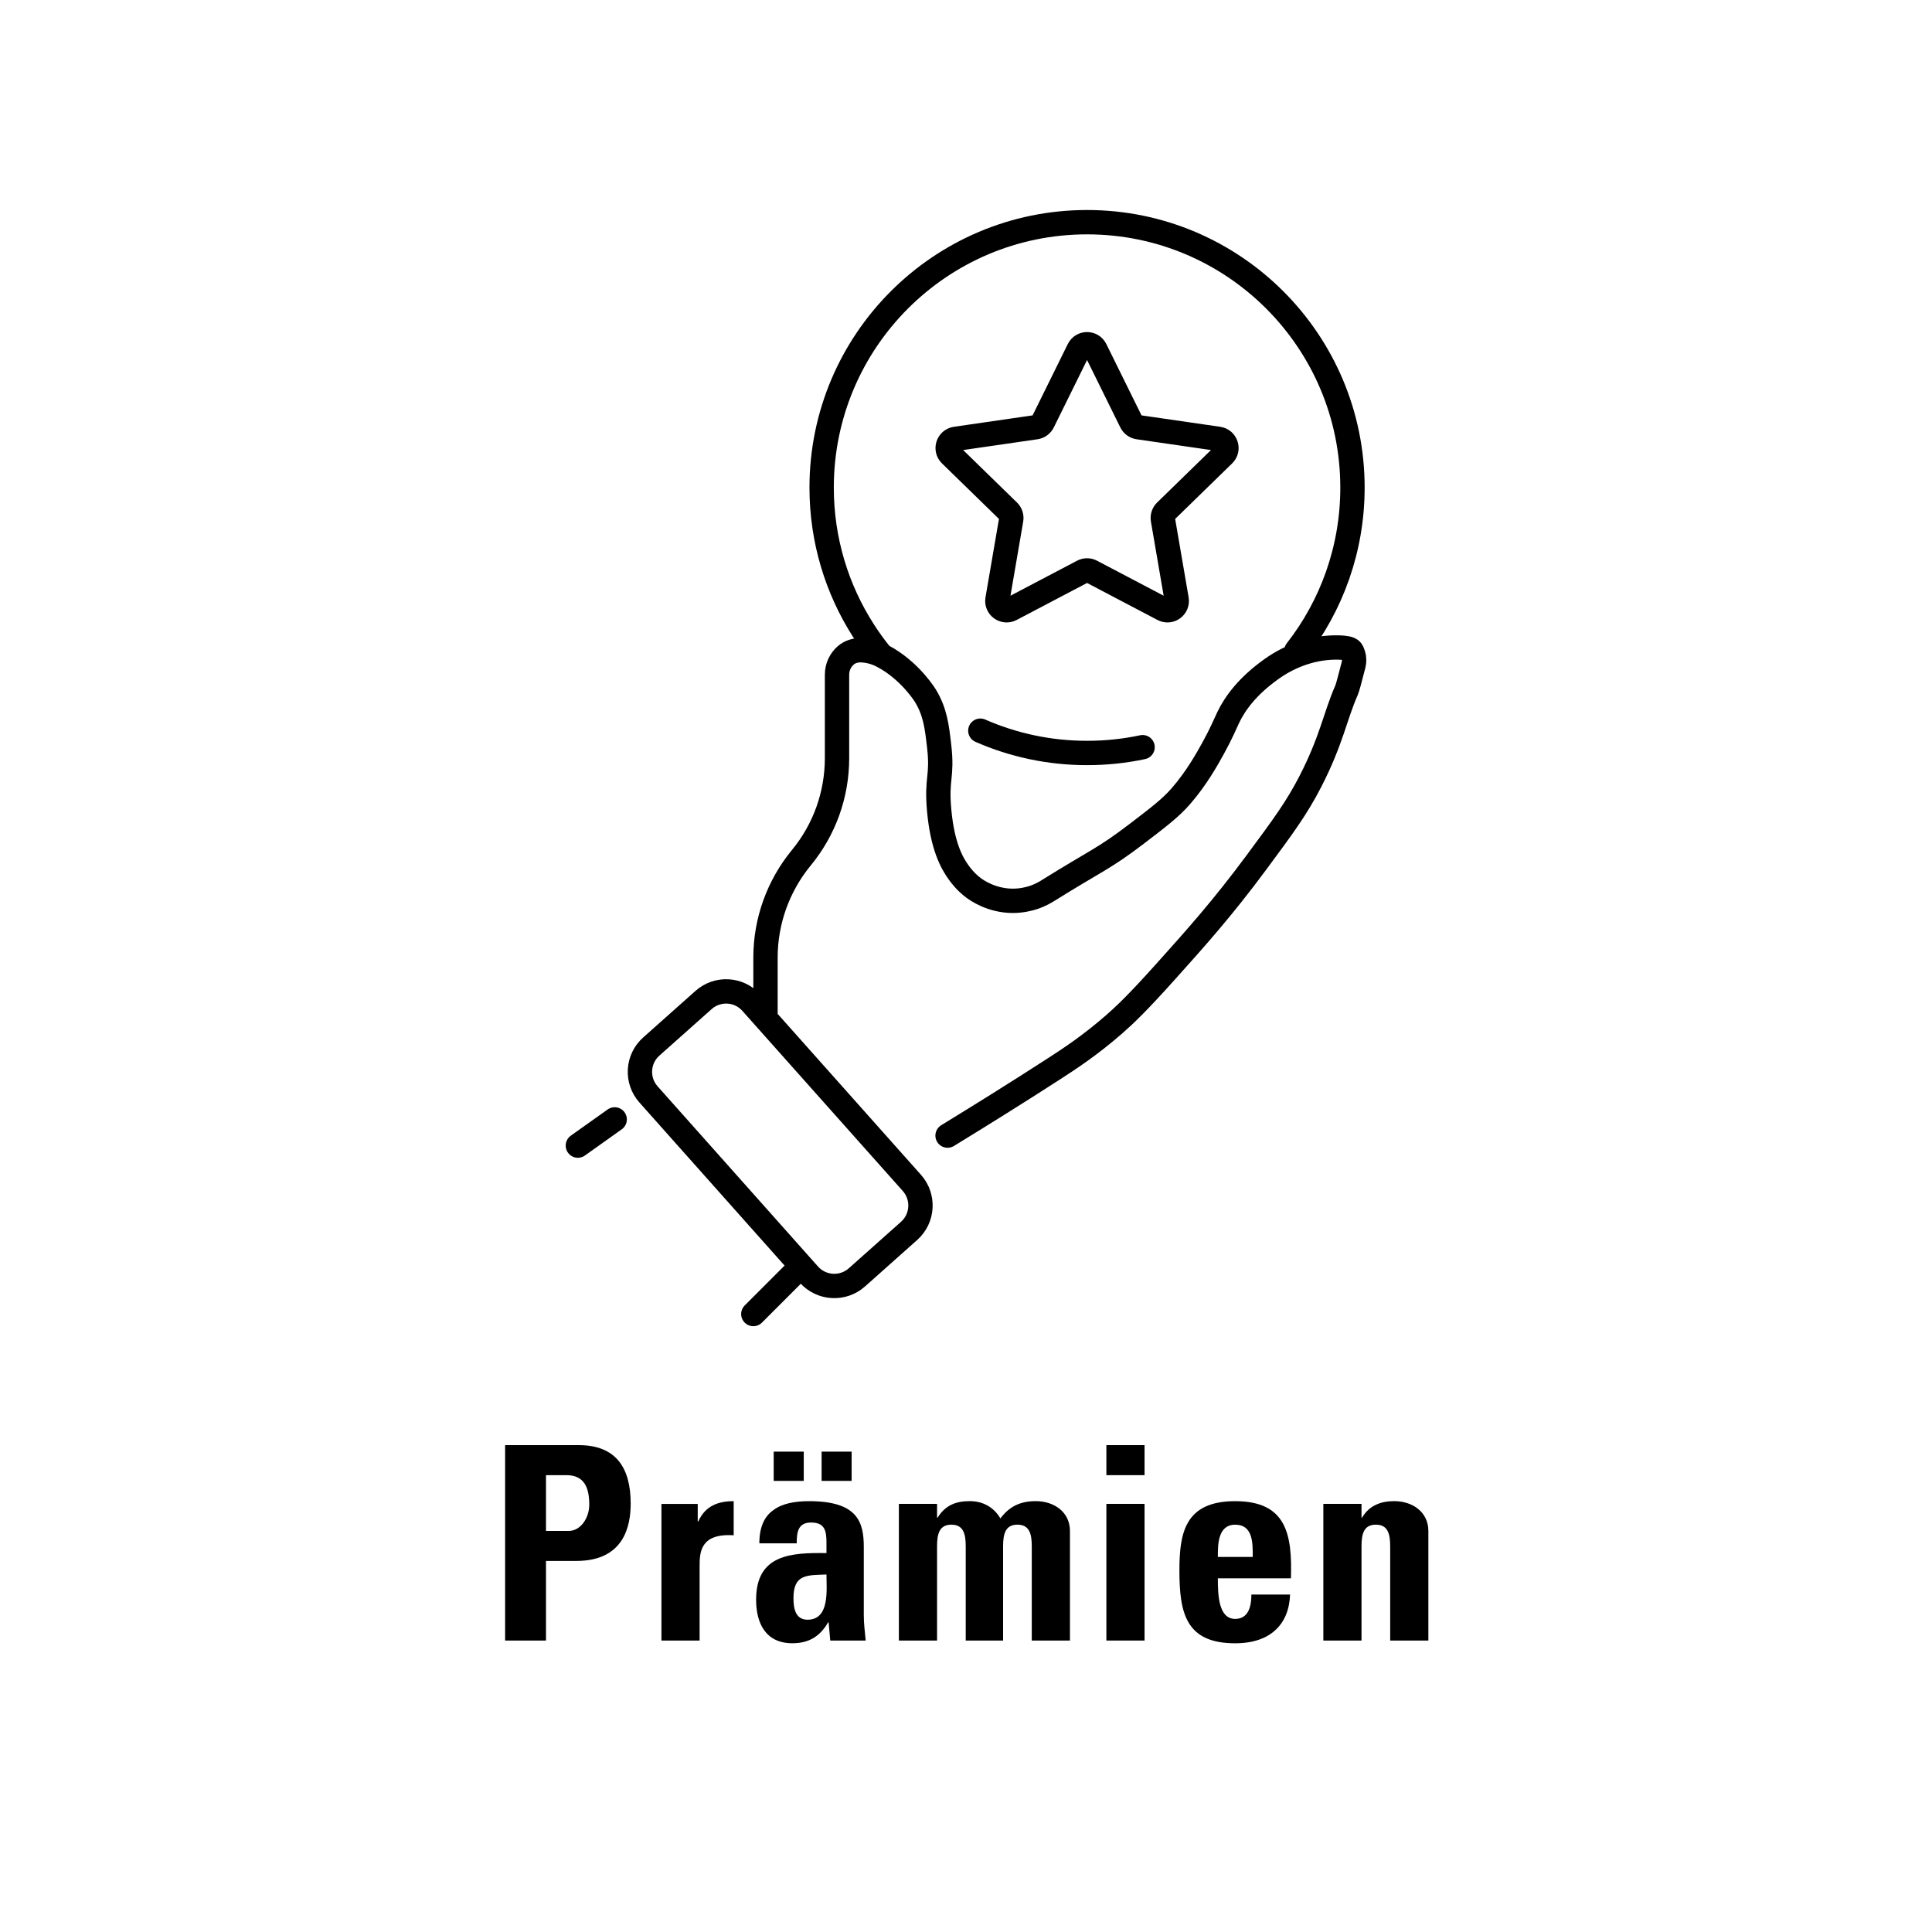 <?xml version="1.0" encoding="UTF-8"?>
<svg id="a" data-name="Ebene 1" xmlns="http://www.w3.org/2000/svg" xmlns:xlink="http://www.w3.org/1999/xlink" viewBox="0 0 50 50">
  <defs>
    <style>
      .d, .e {
        fill: none;
      }

      .e {
        stroke: #000;
        stroke-linecap: round;
        stroke-linejoin: round;
        stroke-width: .63px;
      }

      .f {
        clip-path: url(#c);
      }

      .g {
        clip-path: url(#b);
      }
    </style>
    <clipPath id="b">
      <rect class="d" width="50" height="50"/>
    </clipPath>
    <clipPath id="c">
      <rect class="d" width="50" height="50"/>
    </clipPath>
  </defs>
  <g class="g">
    <g>
      <path d="M13.072,37.4h1.905c.966,0,1.345.588,1.345,1.513,0,.574-.168,1.484-1.408,1.484h-.784v2.06h-1.058v-5.057ZM14.13,39.62h.588c.315,0,.532-.343.532-.679,0-.413-.112-.764-.588-.764h-.532v1.442Z"/>
      <path d="M18.057,38.92v.455h.014c.182-.406.518-.525.917-.525v.883c-.869-.056-.882.448-.882.799v1.926h-.988v-3.537h.938Z"/>
      <path d="M22.355,41.799c0,.217.028.441.049.658h-.917l-.042-.47h-.014c-.21.364-.498.54-.925.54-.687,0-.938-.512-.938-1.128,0-1.17.903-1.219,1.821-1.205v-.272c0-.302-.042-.519-.399-.519-.343,0-.371.259-.371.539h-.967c0-.427.133-.7.364-.861.224-.168.546-.231.924-.231,1.254,0,1.415.54,1.415,1.185v1.765ZM20.801,37.568v.757h-.778v-.757h.778ZM20.535,41.357c0,.252.042.561.364.561.582,0,.49-.784.49-1.17-.49.021-.854-.021-.854.609ZM22.04,37.568v.757h-.777v-.757h.777Z"/>
      <path d="M24.251,39.277h.014c.196-.315.462-.428.834-.428.35,0,.63.169.791.448.231-.308.511-.448.917-.448.469,0,.883.28.883.771v2.837h-.988v-2.438c0-.315-.056-.561-.371-.561s-.371.245-.371.561v2.438h-.967v-2.438c0-.315-.056-.561-.371-.561-.315,0-.371.245-.371.561v2.438h-.988v-3.537h.988v.357Z"/>
      <path d="M29.621,37.4v.777h-.988v-.777h.988ZM29.621,42.457h-.988v-3.537h.988v3.537Z"/>
      <path d="M31.518,40.846c0,.421.014,1.051.448,1.051.35,0,.42-.336.42-.63h1.001c-.014.385-.14.7-.378.917-.231.218-.581.344-1.043.344-1.275,0-1.443-.777-1.443-1.885,0-.966.14-1.793,1.443-1.793,1.331,0,1.478.862,1.443,1.996h-1.891ZM32.421,40.293c0-.344.014-.834-.455-.834-.455,0-.448.533-.448.834h.903Z"/>
      <path d="M35.235,39.277h.014c.098-.161.217-.267.351-.329.14-.07.301-.099.483-.099.469,0,.883.28.883.771v2.837h-.988v-2.438c0-.315-.056-.561-.371-.561-.315,0-.371.245-.371.561v2.438h-.988v-3.537h.988v.357Z"/>
    </g>
    <g class="f">
      <path class="e" d="M28.349,9.043l.928,1.881c.035.071.103.12.181.132l2.076.301c.198.029.276.271.134.41l-1.503,1.465c-.056.055-.082.135-.069.213l.355,2.067c.034.197-.173.347-.349.254l-1.857-.976c-.07-.037-.154-.037-.224,0l-1.857.976c-.176.093-.383-.057-.349-.254l.355-2.067c.013-.078-.013-.158-.069-.213l-1.503-1.465c-.142-.139-.064-.381.134-.41l2.076-.301c.078-.012.146-.061.181-.132l.928-1.881c.089-.179.343-.179.432,0ZM22.344,16.317c-.683-1.067-1.08-2.336-1.08-3.698,0-3.794,3.076-6.869,6.869-6.869s6.869,3.075,6.869,6.869c0,1.592-.542,3.058-1.452,4.223M29.57,19.337c-.463.099-.944.15-1.437.15-.983,0-1.917-.206-2.762-.577M22.814,16.965c-.169-.206-.326-.422-.47-.648M15.908,28.97l-.953.678M20.738,32.765l-1.242,1.242M23.528,31.855l-1.352,1.204c-.363.322-.918.29-1.241-.072l-4.151-4.663c-.323-.362-.291-.918.072-1.24l1.352-1.204c.362-.323.918-.291,1.24.072l4.152,4.662c.322.363.29.918-.072,1.241ZM19.811,26.234v-1.452c0-.942.328-1.853.925-2.581.3-.363.531-.772.688-1.208.156-.436.238-.9.238-1.371v-2.158c0-.205.088-.381.223-.5.114-.101.267-.144.419-.135h.009c.19.011.376.065.543.157.056.031.101.056.124.07.625.381.97.95.97.95.254.42.297.796.356,1.311.091.798-.078.808,0,1.657.084.92.324,1.361.515,1.62.157.213.3.329.372.382.084.063.47.337,1.019.337.234,0,.422-.05.528-.084.195-.064.328-.148.388-.185,1.231-.769,1.431-.809,2.289-1.464.584-.446.876-.669,1.142-.973.404-.464.675-.95.838-1.245.218-.395.314-.638.393-.801.175-.362.494-.804,1.121-1.25.506-.36,1.112-.568,1.734-.554.161.004.29.024.329.075.045.06.063.166.065.175.016.099-.004.178-.013.215-.1.385-.149.577-.181.649-.294.669-.381,1.279-.933,2.354-.354.688-.704,1.161-1.404,2.106-.871,1.176-1.576,1.962-2.332,2.804-.733.818-1.055,1.123-1.346,1.378-.628.547-1.155.89-1.549,1.145-.998.645-1.95,1.237-2.758,1.731"/>
    </g>
  </g>
</svg>
